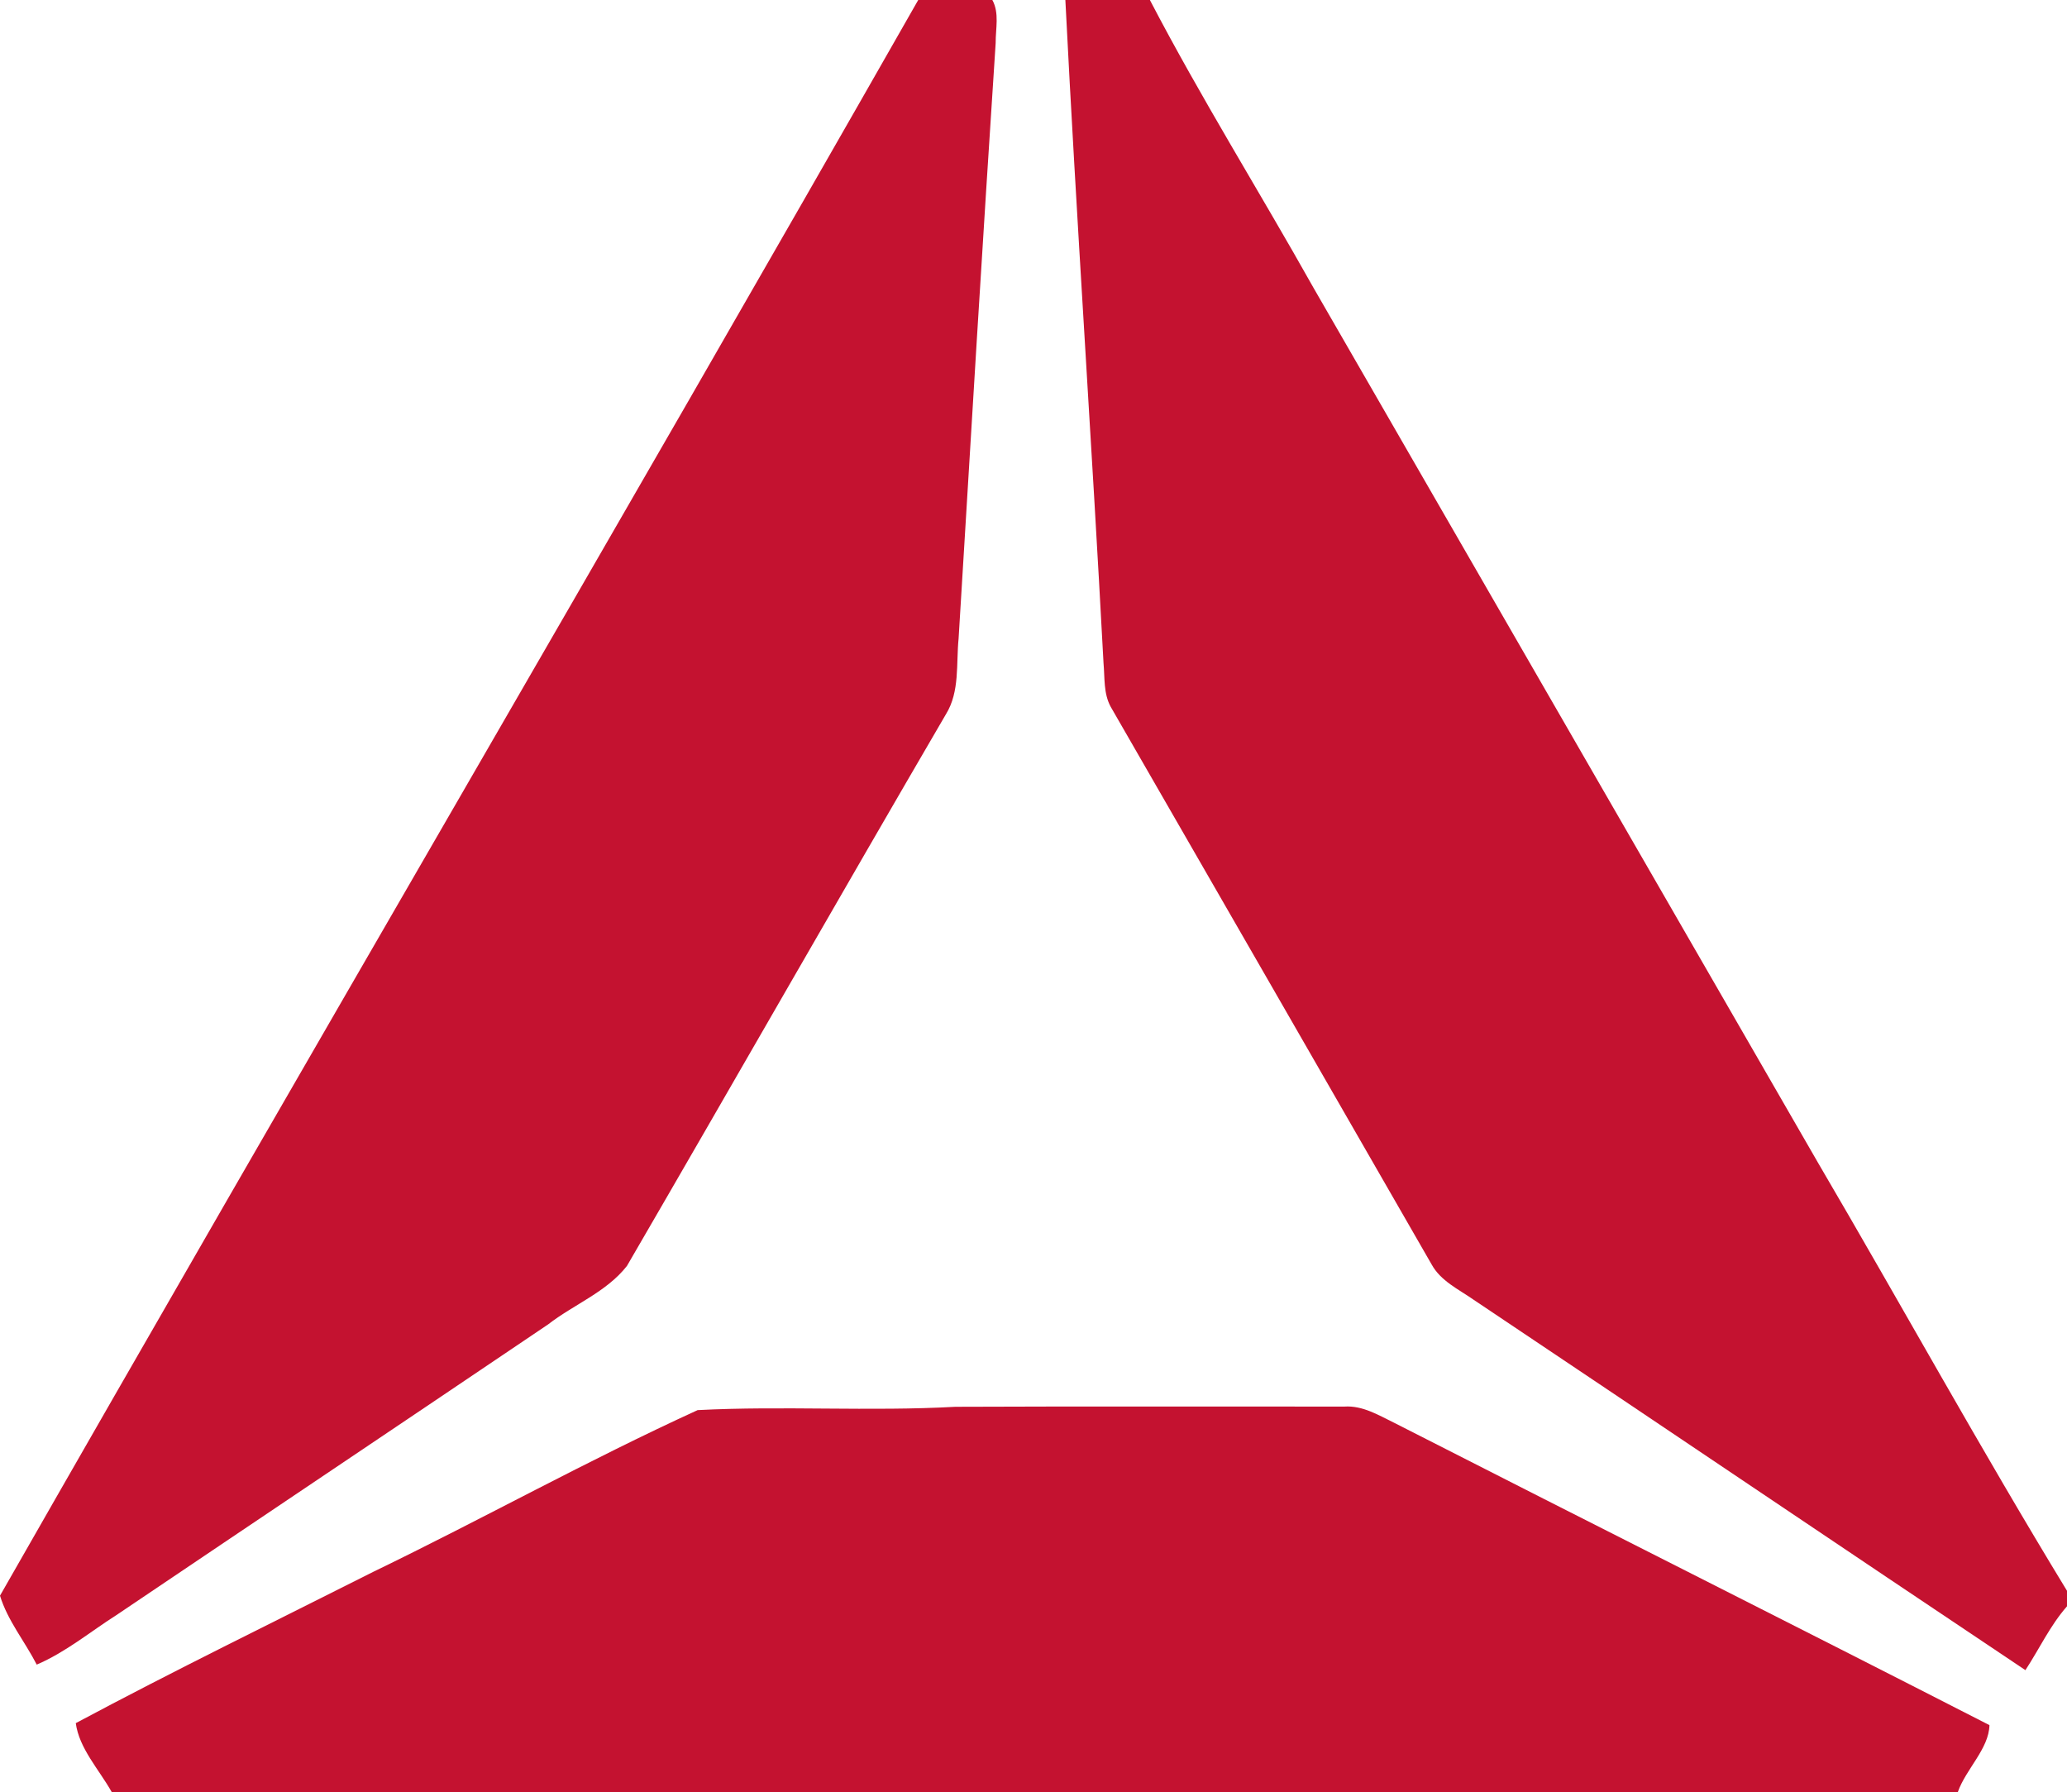 <?xml version="1.0" encoding="utf-8"?>
<!-- Generator: Adobe Illustrator 27.0.0, SVG Export Plug-In . SVG Version: 6.00 Build 0)  -->
<svg version="1.1" id="Layer_1" xmlns="http://www.w3.org/2000/svg" xmlns:xlink="http://www.w3.org/1999/xlink" x="0px" y="0px"
	 viewBox="0 0 1868.4 1619.6" style="enable-background:new 0 0 1868.4 1619.6;" xml:space="preserve">
<style type="text/css">
	.st0{fill:#C41230;}
</style>
<g>
	<path class="st0" d="M830,0h67c6.5,11.8,2.9,26,3,38.9c-11.8,179.3-22.6,358.7-33.5,538.1c-2.3,22.9,1.2,48-11.4,68.4
		c-96.8,165.9-191.9,332.7-288.4,498.7c-18.5,23.6-48,34.8-71.2,52.8c-130,87.8-260.2,175-390.2,262.7
		c-23.9,15.2-45.9,33.6-72.1,44.8c-10.7-20.9-26.3-39.7-33.2-62.3C275.1,960.5,555.4,481.8,830,0z"/>
	<path class="st0" d="M963,0h76.4c46.1,88.4,99.1,173.2,147.9,260.1c152,263.5,303.9,527,455.9,790.5
		c75.5,128.7,147.5,259.7,225.2,387.1v14c-15.3,17.4-25,38.5-37.6,57.7c-166.5-111.3-332.5-223.5-499-334.9
		c-13.5-9.4-29.5-16.8-37.7-31.7c-96.6-168.1-193.4-336.1-290.1-504c-6.6-12-5.3-26.2-6.5-39.4C986.9,399.6,973.1,199.9,963,0z"/>
	<path class="st0" d="M630.6,1274.4c77.5-4,155.4,1.3,233-3c117.2-0.5,234.4-0.1,351.6-0.2c16.6-1.1,31.1,7.9,45.5,14.9
		c179,91.3,358.7,181.4,537.6,273c-0.5,21.4-21.3,39.7-28.6,60.5H101c-11.3-20.2-29.4-39.3-32.5-62.3
		c88.7-47.4,179.3-91.6,269.2-136.9C435.9,1372.9,531.4,1319.7,630.6,1274.4z"/>
</g>
</svg>
